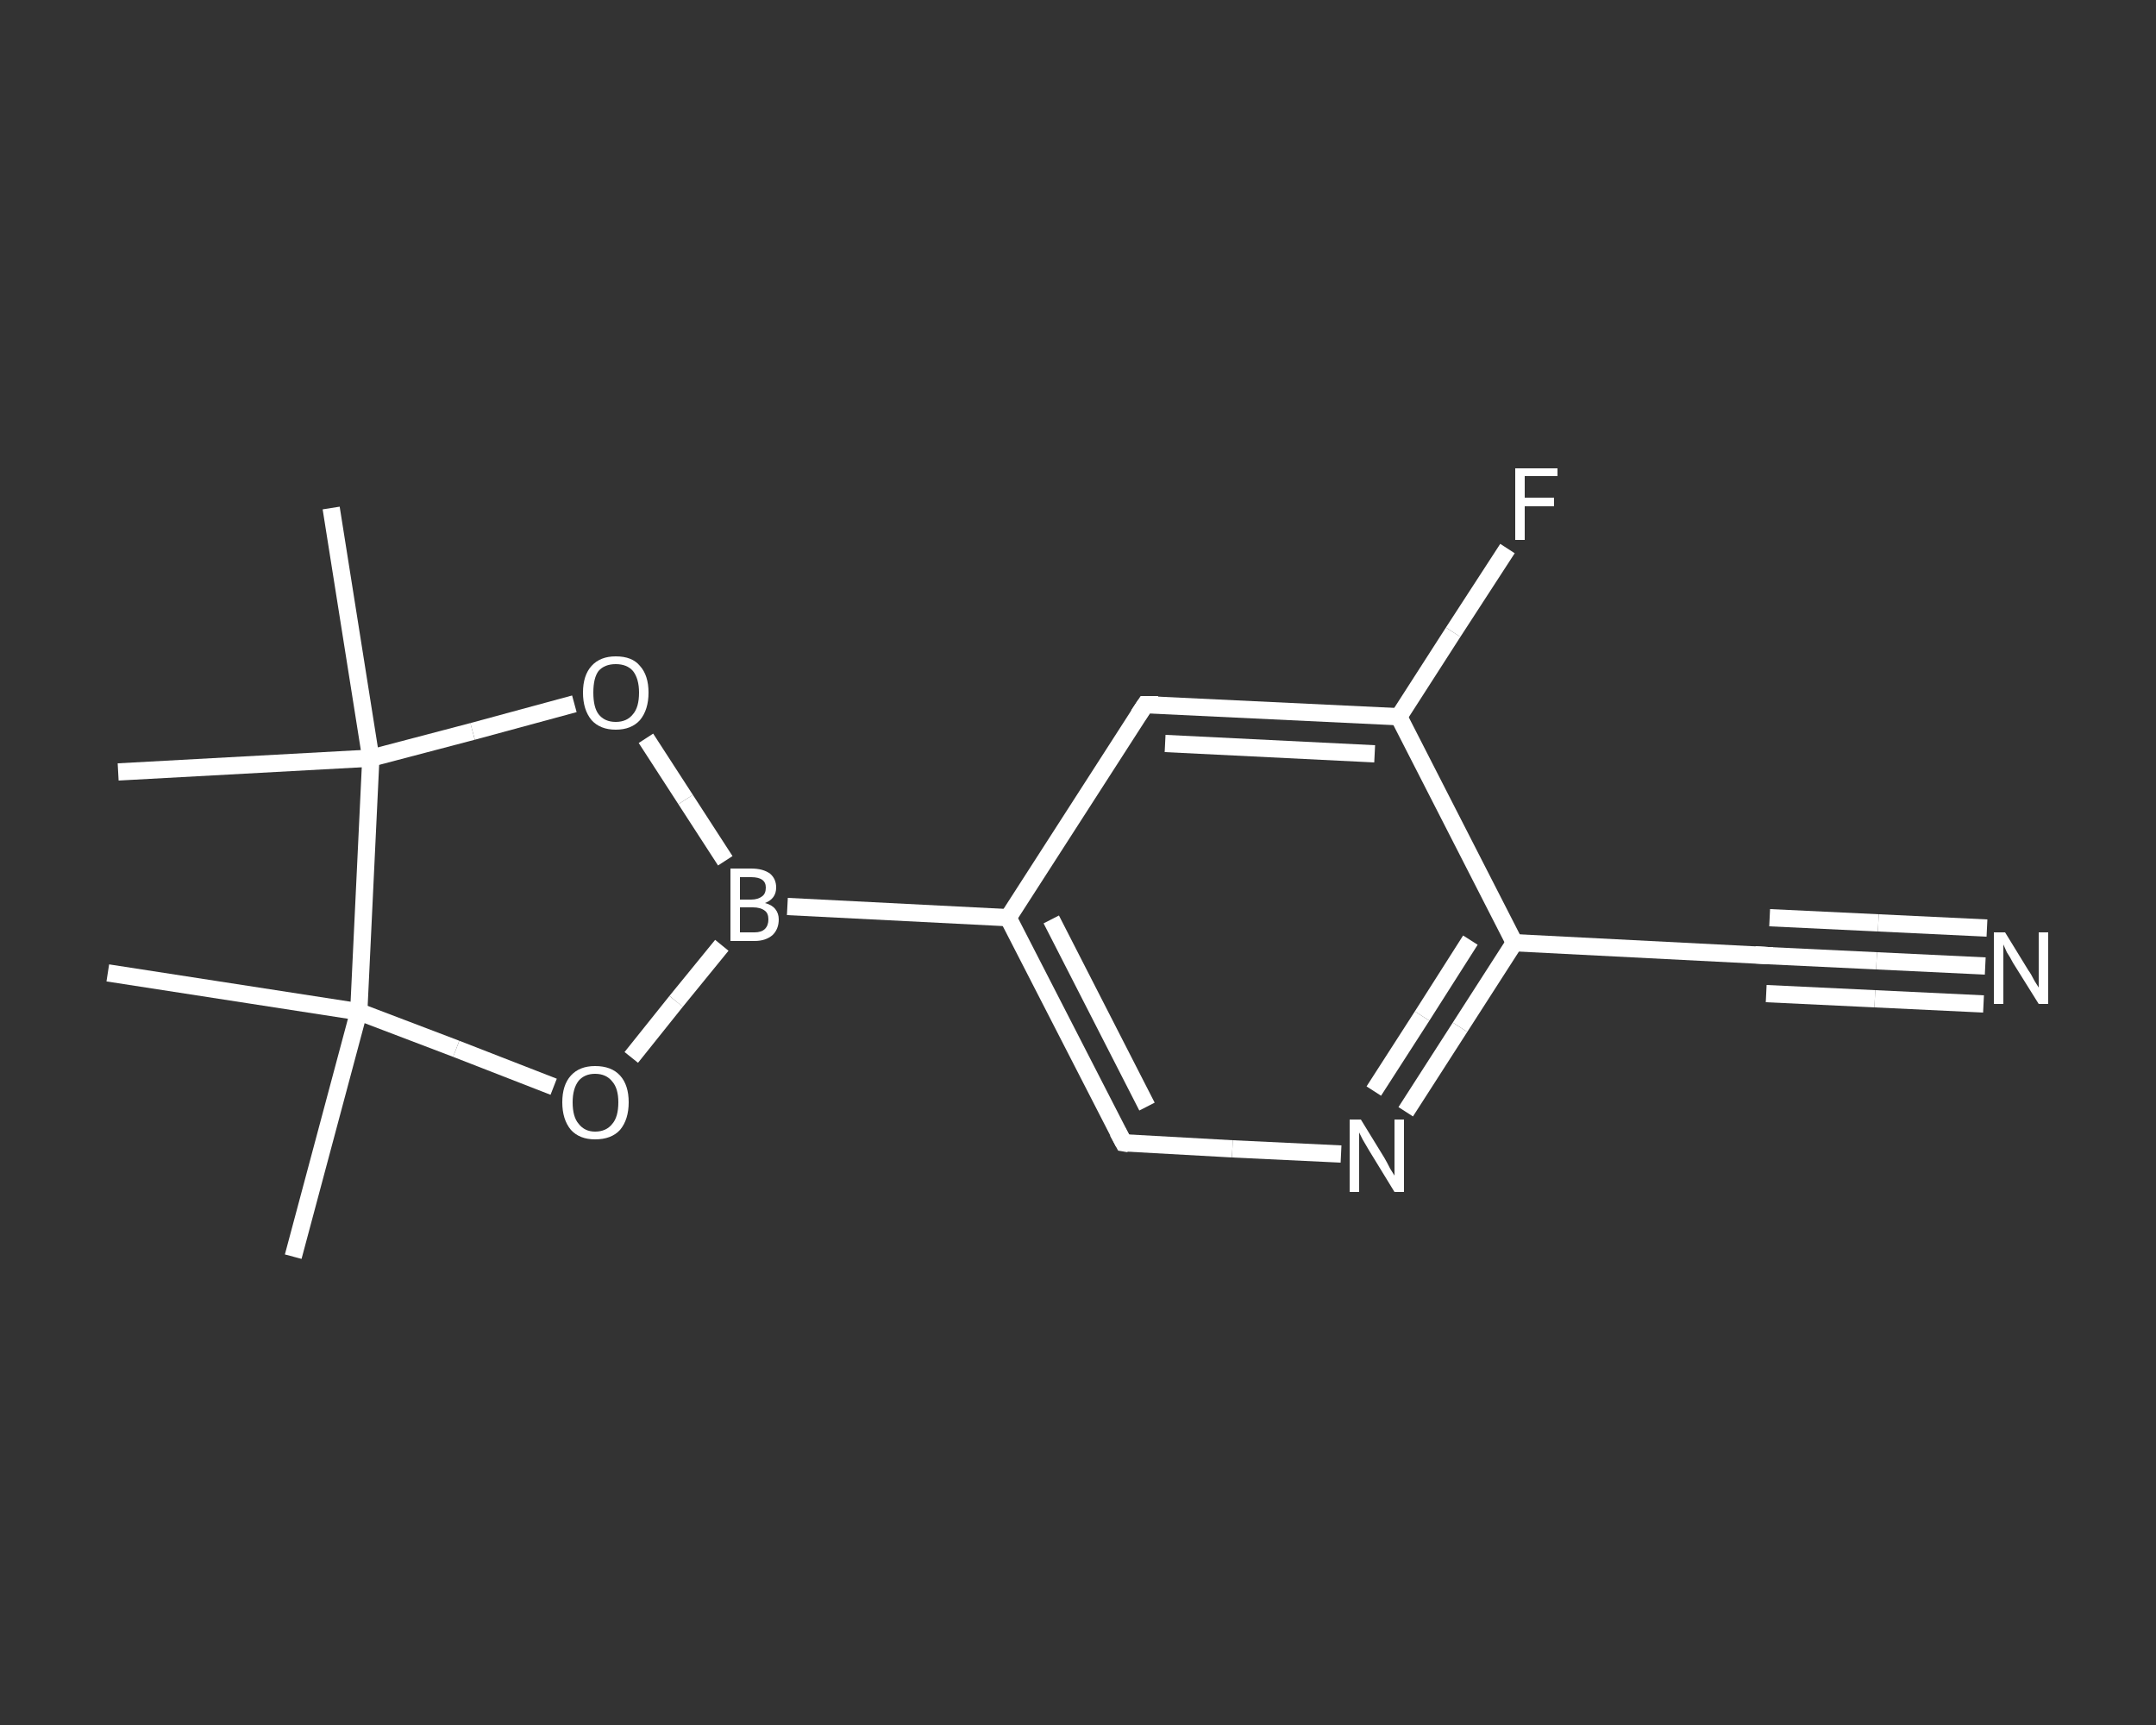 <?xml version='1.0' encoding='iso-8859-1'?>
<svg version='1.1' baseProfile='full'
              xmlns='http://www.w3.org/2000/svg'
                      xmlns:rdkit='http://www.rdkit.org/xml'
                      xmlns:xlink='http://www.w3.org/1999/xlink'
                  xml:space='preserve'
width='250px' height='200px' viewBox='0 0 250 200'>
<rect x="0" y="0" width="250" height="200" fill="#333333" stroke="none"/>
<!-- END OF HEADER -->
<rect style='opacity:1.0;fill:transparent;stroke:none' width='250.0' height='200.0' x='0.0' y='0.0'> </rect>
<path class='bond-0 atom-0 atom-1' d='M 34.0,145.7 L 41.6,117.3' style='fill:none;fill-rule:evenodd;stroke:#FFFFFF;stroke-width:2.0px;stroke-linecap:butt;stroke-linejoin:miter;stroke-opacity:1' />
<path class='bond-1 atom-1 atom-2' d='M 41.6,117.3 L 12.5,112.8' style='fill:none;fill-rule:evenodd;stroke:#FFFFFF;stroke-width:2.0px;stroke-linecap:butt;stroke-linejoin:miter;stroke-opacity:1' />
<path class='bond-2 atom-1 atom-3' d='M 41.6,117.3 L 52.9,121.6' style='fill:none;fill-rule:evenodd;stroke:#FFFFFF;stroke-width:2.0px;stroke-linecap:butt;stroke-linejoin:miter;stroke-opacity:1' />
<path class='bond-2 atom-1 atom-3' d='M 52.9,121.6 L 64.2,126.0' style='fill:none;fill-rule:evenodd;stroke:#FFFFFF;stroke-width:2.0px;stroke-linecap:butt;stroke-linejoin:miter;stroke-opacity:1' />
<path class='bond-3 atom-3 atom-4' d='M 73.2,122.6 L 78.4,116.1' style='fill:none;fill-rule:evenodd;stroke:#FFFFFF;stroke-width:2.0px;stroke-linecap:butt;stroke-linejoin:miter;stroke-opacity:1' />
<path class='bond-3 atom-3 atom-4' d='M 78.4,116.1 L 83.7,109.6' style='fill:none;fill-rule:evenodd;stroke:#FFFFFF;stroke-width:2.0px;stroke-linecap:butt;stroke-linejoin:miter;stroke-opacity:1' />
<path class='bond-4 atom-4 atom-5' d='M 91.3,105.1 L 116.9,106.4' style='fill:none;fill-rule:evenodd;stroke:#FFFFFF;stroke-width:2.0px;stroke-linecap:butt;stroke-linejoin:miter;stroke-opacity:1' />
<path class='bond-5 atom-5 atom-6' d='M 116.9,106.4 L 130.3,132.5' style='fill:none;fill-rule:evenodd;stroke:#FFFFFF;stroke-width:2.0px;stroke-linecap:butt;stroke-linejoin:miter;stroke-opacity:1' />
<path class='bond-5 atom-5 atom-6' d='M 121.9,106.6 L 133.0,128.3' style='fill:none;fill-rule:evenodd;stroke:#FFFFFF;stroke-width:2.0px;stroke-linecap:butt;stroke-linejoin:miter;stroke-opacity:1' />
<path class='bond-6 atom-6 atom-7' d='M 130.3,132.5 L 142.9,133.2' style='fill:none;fill-rule:evenodd;stroke:#FFFFFF;stroke-width:2.0px;stroke-linecap:butt;stroke-linejoin:miter;stroke-opacity:1' />
<path class='bond-6 atom-6 atom-7' d='M 142.9,133.2 L 155.5,133.8' style='fill:none;fill-rule:evenodd;stroke:#FFFFFF;stroke-width:2.0px;stroke-linecap:butt;stroke-linejoin:miter;stroke-opacity:1' />
<path class='bond-7 atom-7 atom-8' d='M 163.0,128.9 L 169.3,119.1' style='fill:none;fill-rule:evenodd;stroke:#FFFFFF;stroke-width:2.0px;stroke-linecap:butt;stroke-linejoin:miter;stroke-opacity:1' />
<path class='bond-7 atom-7 atom-8' d='M 169.3,119.1 L 175.6,109.3' style='fill:none;fill-rule:evenodd;stroke:#FFFFFF;stroke-width:2.0px;stroke-linecap:butt;stroke-linejoin:miter;stroke-opacity:1' />
<path class='bond-7 atom-7 atom-8' d='M 159.3,126.5 L 164.9,117.8' style='fill:none;fill-rule:evenodd;stroke:#FFFFFF;stroke-width:2.0px;stroke-linecap:butt;stroke-linejoin:miter;stroke-opacity:1' />
<path class='bond-7 atom-7 atom-8' d='M 164.9,117.8 L 170.5,109.0' style='fill:none;fill-rule:evenodd;stroke:#FFFFFF;stroke-width:2.0px;stroke-linecap:butt;stroke-linejoin:miter;stroke-opacity:1' />
<path class='bond-8 atom-8 atom-9' d='M 175.6,109.3 L 205.0,110.8' style='fill:none;fill-rule:evenodd;stroke:#FFFFFF;stroke-width:2.0px;stroke-linecap:butt;stroke-linejoin:miter;stroke-opacity:1' />
<path class='bond-9 atom-9 atom-10' d='M 205.0,110.8 L 217.6,111.4' style='fill:none;fill-rule:evenodd;stroke:#FFFFFF;stroke-width:2.0px;stroke-linecap:butt;stroke-linejoin:miter;stroke-opacity:1' />
<path class='bond-9 atom-9 atom-10' d='M 217.6,111.4 L 230.2,112.0' style='fill:none;fill-rule:evenodd;stroke:#FFFFFF;stroke-width:2.0px;stroke-linecap:butt;stroke-linejoin:miter;stroke-opacity:1' />
<path class='bond-9 atom-9 atom-10' d='M 205.2,106.4 L 217.8,107.0' style='fill:none;fill-rule:evenodd;stroke:#FFFFFF;stroke-width:2.0px;stroke-linecap:butt;stroke-linejoin:miter;stroke-opacity:1' />
<path class='bond-9 atom-9 atom-10' d='M 217.8,107.0 L 230.4,107.6' style='fill:none;fill-rule:evenodd;stroke:#FFFFFF;stroke-width:2.0px;stroke-linecap:butt;stroke-linejoin:miter;stroke-opacity:1' />
<path class='bond-9 atom-9 atom-10' d='M 204.8,115.2 L 217.4,115.8' style='fill:none;fill-rule:evenodd;stroke:#FFFFFF;stroke-width:2.0px;stroke-linecap:butt;stroke-linejoin:miter;stroke-opacity:1' />
<path class='bond-9 atom-9 atom-10' d='M 217.4,115.8 L 230.0,116.4' style='fill:none;fill-rule:evenodd;stroke:#FFFFFF;stroke-width:2.0px;stroke-linecap:butt;stroke-linejoin:miter;stroke-opacity:1' />
<path class='bond-10 atom-8 atom-11' d='M 175.6,109.3 L 162.2,83.1' style='fill:none;fill-rule:evenodd;stroke:#FFFFFF;stroke-width:2.0px;stroke-linecap:butt;stroke-linejoin:miter;stroke-opacity:1' />
<path class='bond-11 atom-11 atom-12' d='M 162.2,83.1 L 168.5,73.3' style='fill:none;fill-rule:evenodd;stroke:#FFFFFF;stroke-width:2.0px;stroke-linecap:butt;stroke-linejoin:miter;stroke-opacity:1' />
<path class='bond-11 atom-11 atom-12' d='M 168.5,73.3 L 174.8,63.6' style='fill:none;fill-rule:evenodd;stroke:#FFFFFF;stroke-width:2.0px;stroke-linecap:butt;stroke-linejoin:miter;stroke-opacity:1' />
<path class='bond-12 atom-11 atom-13' d='M 162.2,83.1 L 132.8,81.7' style='fill:none;fill-rule:evenodd;stroke:#FFFFFF;stroke-width:2.0px;stroke-linecap:butt;stroke-linejoin:miter;stroke-opacity:1' />
<path class='bond-12 atom-11 atom-13' d='M 159.4,87.4 L 135.1,86.2' style='fill:none;fill-rule:evenodd;stroke:#FFFFFF;stroke-width:2.0px;stroke-linecap:butt;stroke-linejoin:miter;stroke-opacity:1' />
<path class='bond-13 atom-4 atom-14' d='M 84.1,99.8 L 79.5,92.7' style='fill:none;fill-rule:evenodd;stroke:#FFFFFF;stroke-width:2.0px;stroke-linecap:butt;stroke-linejoin:miter;stroke-opacity:1' />
<path class='bond-13 atom-4 atom-14' d='M 79.5,92.7 L 74.9,85.6' style='fill:none;fill-rule:evenodd;stroke:#FFFFFF;stroke-width:2.0px;stroke-linecap:butt;stroke-linejoin:miter;stroke-opacity:1' />
<path class='bond-14 atom-14 atom-15' d='M 66.6,81.6 L 54.8,84.8' style='fill:none;fill-rule:evenodd;stroke:#FFFFFF;stroke-width:2.0px;stroke-linecap:butt;stroke-linejoin:miter;stroke-opacity:1' />
<path class='bond-14 atom-14 atom-15' d='M 54.8,84.8 L 43.0,87.9' style='fill:none;fill-rule:evenodd;stroke:#FFFFFF;stroke-width:2.0px;stroke-linecap:butt;stroke-linejoin:miter;stroke-opacity:1' />
<path class='bond-15 atom-15 atom-16' d='M 43.0,87.9 L 13.7,89.5' style='fill:none;fill-rule:evenodd;stroke:#FFFFFF;stroke-width:2.0px;stroke-linecap:butt;stroke-linejoin:miter;stroke-opacity:1' />
<path class='bond-16 atom-15 atom-17' d='M 43.0,87.9 L 38.4,58.9' style='fill:none;fill-rule:evenodd;stroke:#FFFFFF;stroke-width:2.0px;stroke-linecap:butt;stroke-linejoin:miter;stroke-opacity:1' />
<path class='bond-17 atom-15 atom-1' d='M 43.0,87.9 L 41.6,117.3' style='fill:none;fill-rule:evenodd;stroke:#FFFFFF;stroke-width:2.0px;stroke-linecap:butt;stroke-linejoin:miter;stroke-opacity:1' />
<path class='bond-18 atom-13 atom-5' d='M 132.8,81.7 L 116.9,106.4' style='fill:none;fill-rule:evenodd;stroke:#FFFFFF;stroke-width:2.0px;stroke-linecap:butt;stroke-linejoin:miter;stroke-opacity:1' />
<path d='M 129.6,131.2 L 130.3,132.5 L 130.9,132.6' style='fill:none;stroke:#FFFFFF;stroke-width:2.0px;stroke-linecap:butt;stroke-linejoin:miter;stroke-opacity:1;' />
<path d='M 203.5,110.7 L 205.0,110.8 L 205.6,110.8' style='fill:none;stroke:#FFFFFF;stroke-width:2.0px;stroke-linecap:butt;stroke-linejoin:miter;stroke-opacity:1;' />
<path d='M 134.3,81.7 L 132.8,81.7 L 132.0,82.9' style='fill:none;stroke:#FFFFFF;stroke-width:2.0px;stroke-linecap:butt;stroke-linejoin:miter;stroke-opacity:1;' />
<path class='atom-3' d='M 65.2 127.8
Q 65.2 125.8, 66.2 124.7
Q 67.2 123.6, 69.0 123.6
Q 70.9 123.6, 71.9 124.7
Q 72.9 125.8, 72.9 127.8
Q 72.9 129.8, 71.9 131.0
Q 70.9 132.1, 69.0 132.1
Q 67.2 132.1, 66.2 131.0
Q 65.2 129.8, 65.2 127.8
M 69.0 131.2
Q 70.3 131.2, 71.0 130.3
Q 71.7 129.5, 71.7 127.8
Q 71.7 126.2, 71.0 125.4
Q 70.3 124.5, 69.0 124.5
Q 67.8 124.5, 67.1 125.3
Q 66.4 126.2, 66.4 127.8
Q 66.4 129.5, 67.1 130.3
Q 67.8 131.2, 69.0 131.2
' fill='#FFFFFF'/>
<path class='atom-4' d='M 88.7 104.7
Q 89.5 104.9, 89.9 105.4
Q 90.3 105.9, 90.3 106.6
Q 90.3 107.7, 89.6 108.4
Q 88.8 109.1, 87.5 109.1
L 84.7 109.1
L 84.7 100.7
L 87.1 100.7
Q 88.5 100.7, 89.3 101.3
Q 90.0 101.9, 90.0 102.9
Q 90.0 104.2, 88.7 104.7
M 85.8 101.7
L 85.8 104.3
L 87.1 104.3
Q 87.9 104.3, 88.4 103.9
Q 88.8 103.6, 88.8 102.9
Q 88.8 101.7, 87.1 101.7
L 85.8 101.7
M 87.5 108.1
Q 88.3 108.1, 88.7 107.7
Q 89.1 107.3, 89.1 106.6
Q 89.1 105.9, 88.7 105.6
Q 88.2 105.2, 87.3 105.2
L 85.8 105.2
L 85.8 108.1
L 87.5 108.1
' fill='#FFFFFF'/>
<path class='atom-7' d='M 157.8 129.8
L 160.5 134.2
Q 160.8 134.7, 161.2 135.5
Q 161.7 136.3, 161.7 136.3
L 161.7 129.8
L 162.8 129.8
L 162.8 138.2
L 161.7 138.2
L 158.7 133.3
Q 158.4 132.8, 158.0 132.1
Q 157.7 131.5, 157.6 131.3
L 157.6 138.2
L 156.5 138.2
L 156.5 129.8
L 157.8 129.8
' fill='#FFFFFF'/>
<path class='atom-10' d='M 232.5 108.1
L 235.2 112.5
Q 235.5 112.9, 235.9 113.7
Q 236.4 114.5, 236.4 114.5
L 236.4 108.1
L 237.5 108.1
L 237.5 116.4
L 236.4 116.4
L 233.4 111.6
Q 233.1 111.0, 232.7 110.4
Q 232.4 109.7, 232.3 109.5
L 232.3 116.4
L 231.2 116.4
L 231.2 108.1
L 232.5 108.1
' fill='#FFFFFF'/>
<path class='atom-12' d='M 175.7 54.3
L 180.6 54.3
L 180.6 55.2
L 176.8 55.2
L 176.8 57.7
L 180.2 57.7
L 180.2 58.7
L 176.8 58.7
L 176.8 62.6
L 175.7 62.6
L 175.7 54.3
' fill='#FFFFFF'/>
<path class='atom-14' d='M 67.6 80.3
Q 67.6 78.3, 68.6 77.2
Q 69.6 76.1, 71.4 76.1
Q 73.3 76.1, 74.2 77.2
Q 75.2 78.3, 75.2 80.3
Q 75.2 82.3, 74.2 83.5
Q 73.2 84.6, 71.4 84.6
Q 69.6 84.6, 68.6 83.5
Q 67.6 82.3, 67.6 80.3
M 71.4 83.7
Q 72.7 83.7, 73.4 82.8
Q 74.1 82.0, 74.1 80.3
Q 74.1 78.7, 73.4 77.8
Q 72.7 77.0, 71.4 77.0
Q 70.1 77.0, 69.4 77.8
Q 68.8 78.6, 68.8 80.3
Q 68.8 82.0, 69.4 82.8
Q 70.1 83.7, 71.4 83.7
' fill='#FFFFFF'/>
</svg>
